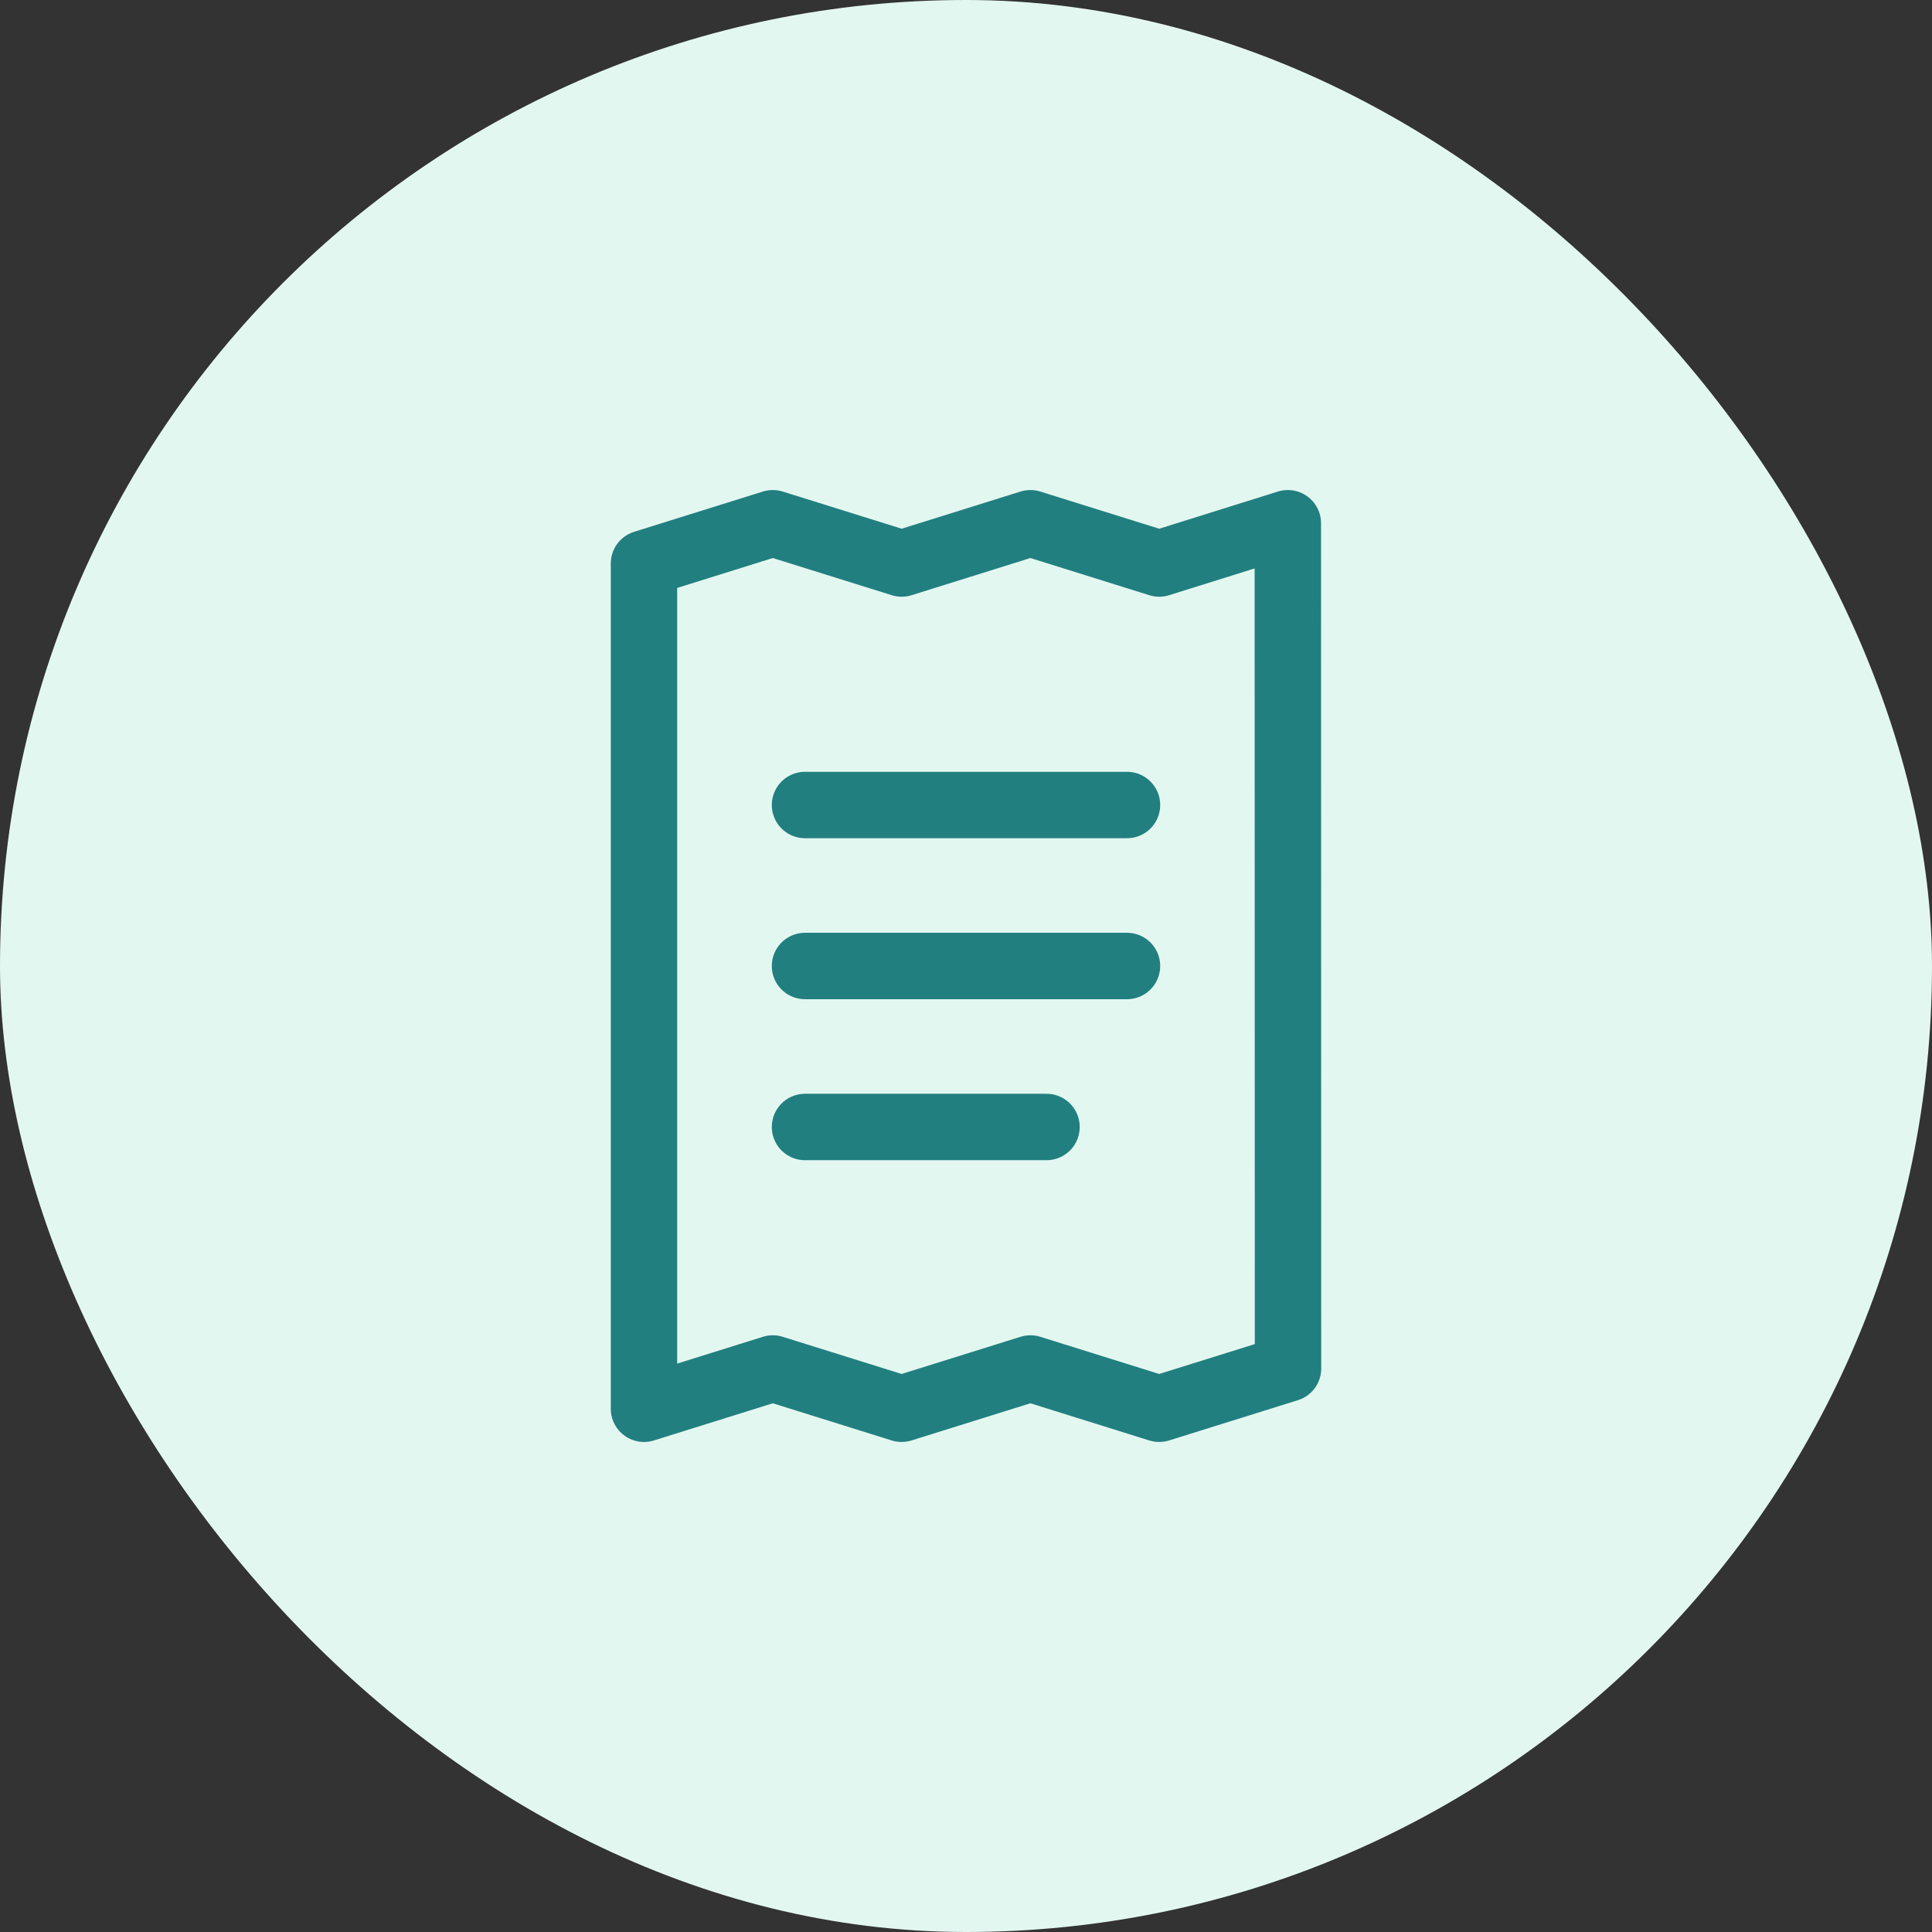 <svg width="64" height="64" viewBox="0 0 64 64" fill="none" xmlns="http://www.w3.org/2000/svg">
<rect x="0" y="0" width="64" height="64" fill="#333333" stroke="none"/>
<rect width="64" height="64" rx="32" fill="#E3F7F1"/>
<path d="M26.667 26.667H37.333M26.667 32H37.333M26.667 37.333H34.667M42.661 17.333L38.4 18.667L34.133 17.333L29.869 18.667L25.6 17.333L21.333 18.667V46.667L25.6 45.333L29.867 46.667L34.133 45.333L38.4 46.667L42.667 45.333L42.661 17.333Z" stroke="#227F7F" stroke-width="2.2" stroke-linecap="round" stroke-linejoin="round"/>
</svg>
